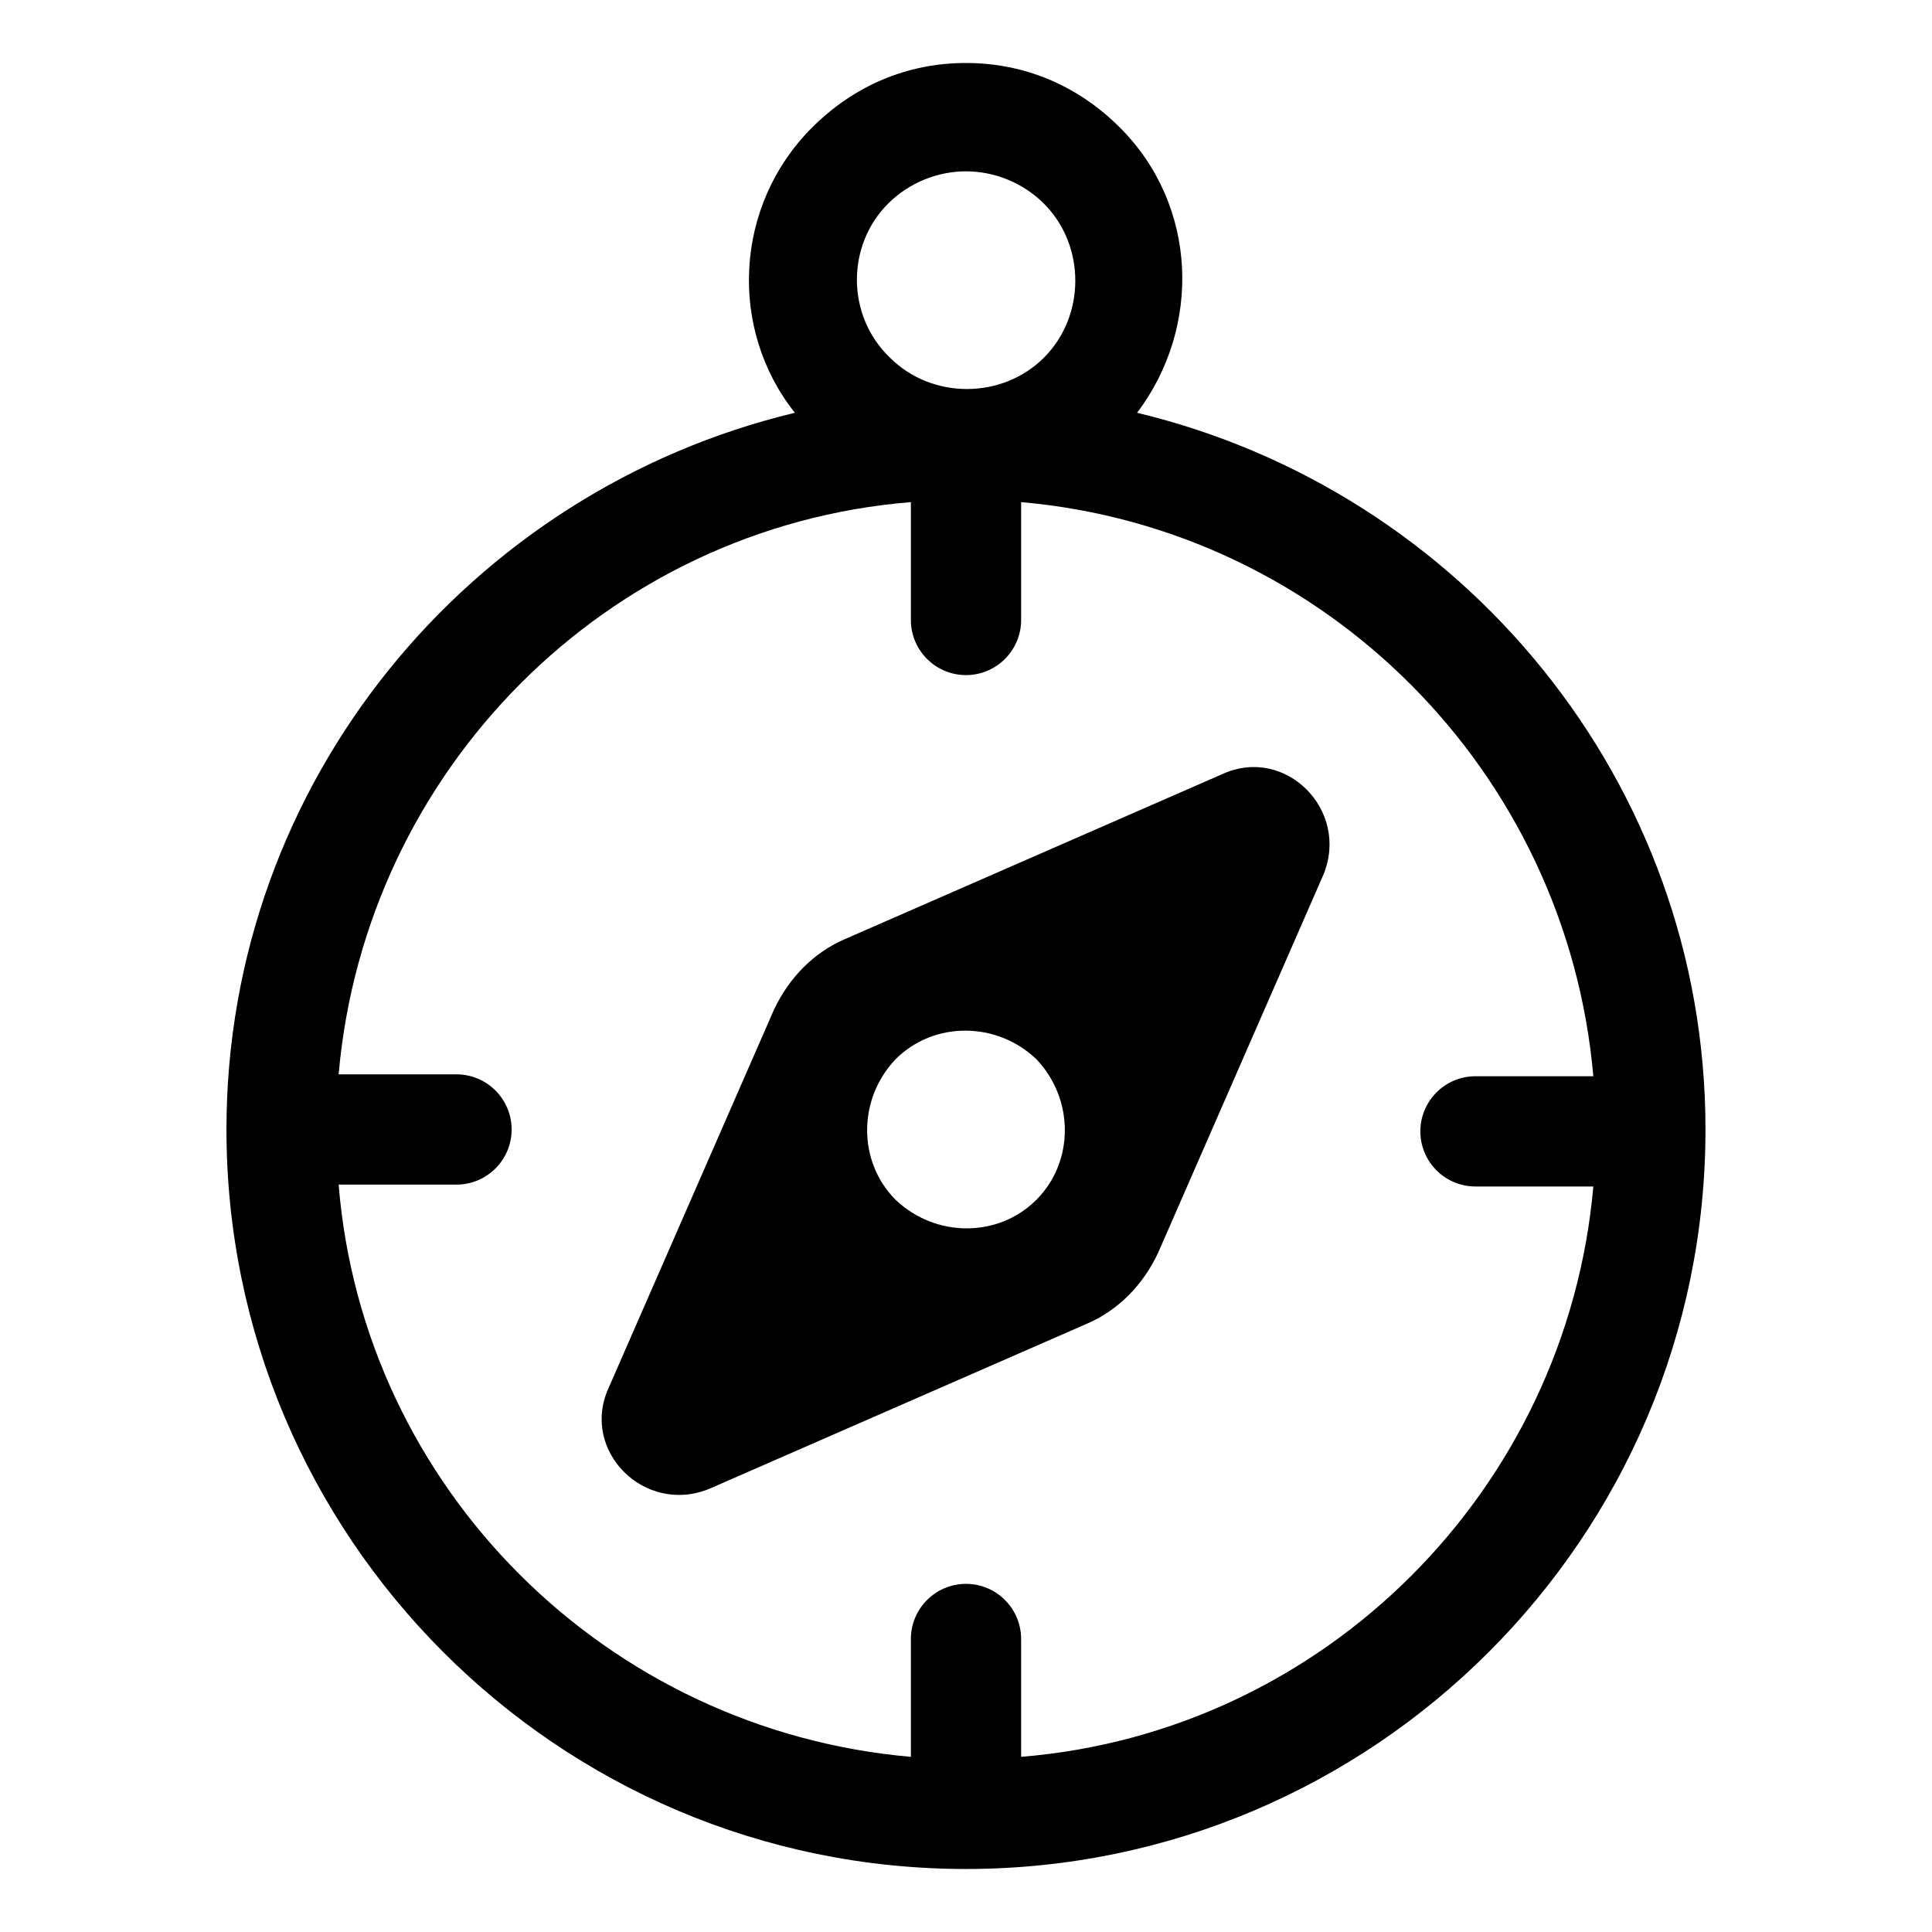 <?xml version="1.0" encoding="UTF-8"?>
<!-- The Best Svg Icon site in the world: iconSvg.co, Visit us! https://iconsvg.co -->
<svg fill="#000000" width="800px" height="800px" version="1.1" viewBox="144 144 512 512" xmlns="http://www.w3.org/2000/svg">
 <g>
  <path d="m445.34 253.39c17.129-22.672 16.121-54.914-4.535-75.57-11.082-11.082-25.191-17.129-40.809-17.129-15.617 0-29.727 6.047-40.809 17.129-20.656 20.656-22.168 53.402-4.535 75.57-86.148 20.656-150.64 97.738-150.64 189.93 0 107.82 87.664 195.98 195.98 195.98 107.82 0 195.98-87.664 195.98-195.98 0.004-92.195-64.484-169.28-150.64-189.93zm-65.996-55.418c5.539-5.543 13.098-8.566 20.656-8.566s15.113 3.023 20.656 8.566c11.082 11.082 11.082 29.727 0 40.809s-29.727 11.082-40.809 0c-11.59-11.086-11.59-29.727-0.504-40.809zm35.266 411.61v-31.234c0-8.062-6.551-14.609-14.609-14.609-8.062 0-14.609 6.551-14.609 14.609v31.234c-80.609-7.055-145.1-71.039-151.65-151.65h31.234c8.062 0 14.609-6.551 14.609-14.609 0-8.062-6.551-14.609-14.609-14.609h-31.234c7.055-80.609 71.039-145.1 151.65-151.65v31.234c0 8.062 6.551 14.609 14.609 14.609 8.062 0 14.609-6.551 14.609-14.609v-31.234c80.609 7.055 144.59 71.543 151.64 152.15h-31.234c-8.062 0-14.609 6.551-14.609 14.609 0 8.062 6.551 14.609 14.609 14.609l31.234 0.004c-7.051 80.105-71.035 144.59-151.64 151.14z"/>
  <path d="m468.01 349.11-100.26 43.832c-8.062 3.527-14.609 10.078-18.641 18.641l-43.832 100.26c-7.559 16.625 9.574 33.754 26.703 26.703l100.26-43.832c8.062-3.527 14.609-10.078 18.641-18.641l43.832-100.26c7.055-17.129-10.078-34.262-26.703-26.703zm-49.371 112.86c-10.078 10.078-26.703 10.078-37.281 0-10.078-10.078-10.078-26.703 0-37.281 10.078-10.078 26.703-10.078 37.281 0 10.074 10.578 10.074 27.203 0 37.281z"/>
 </g>
</svg>